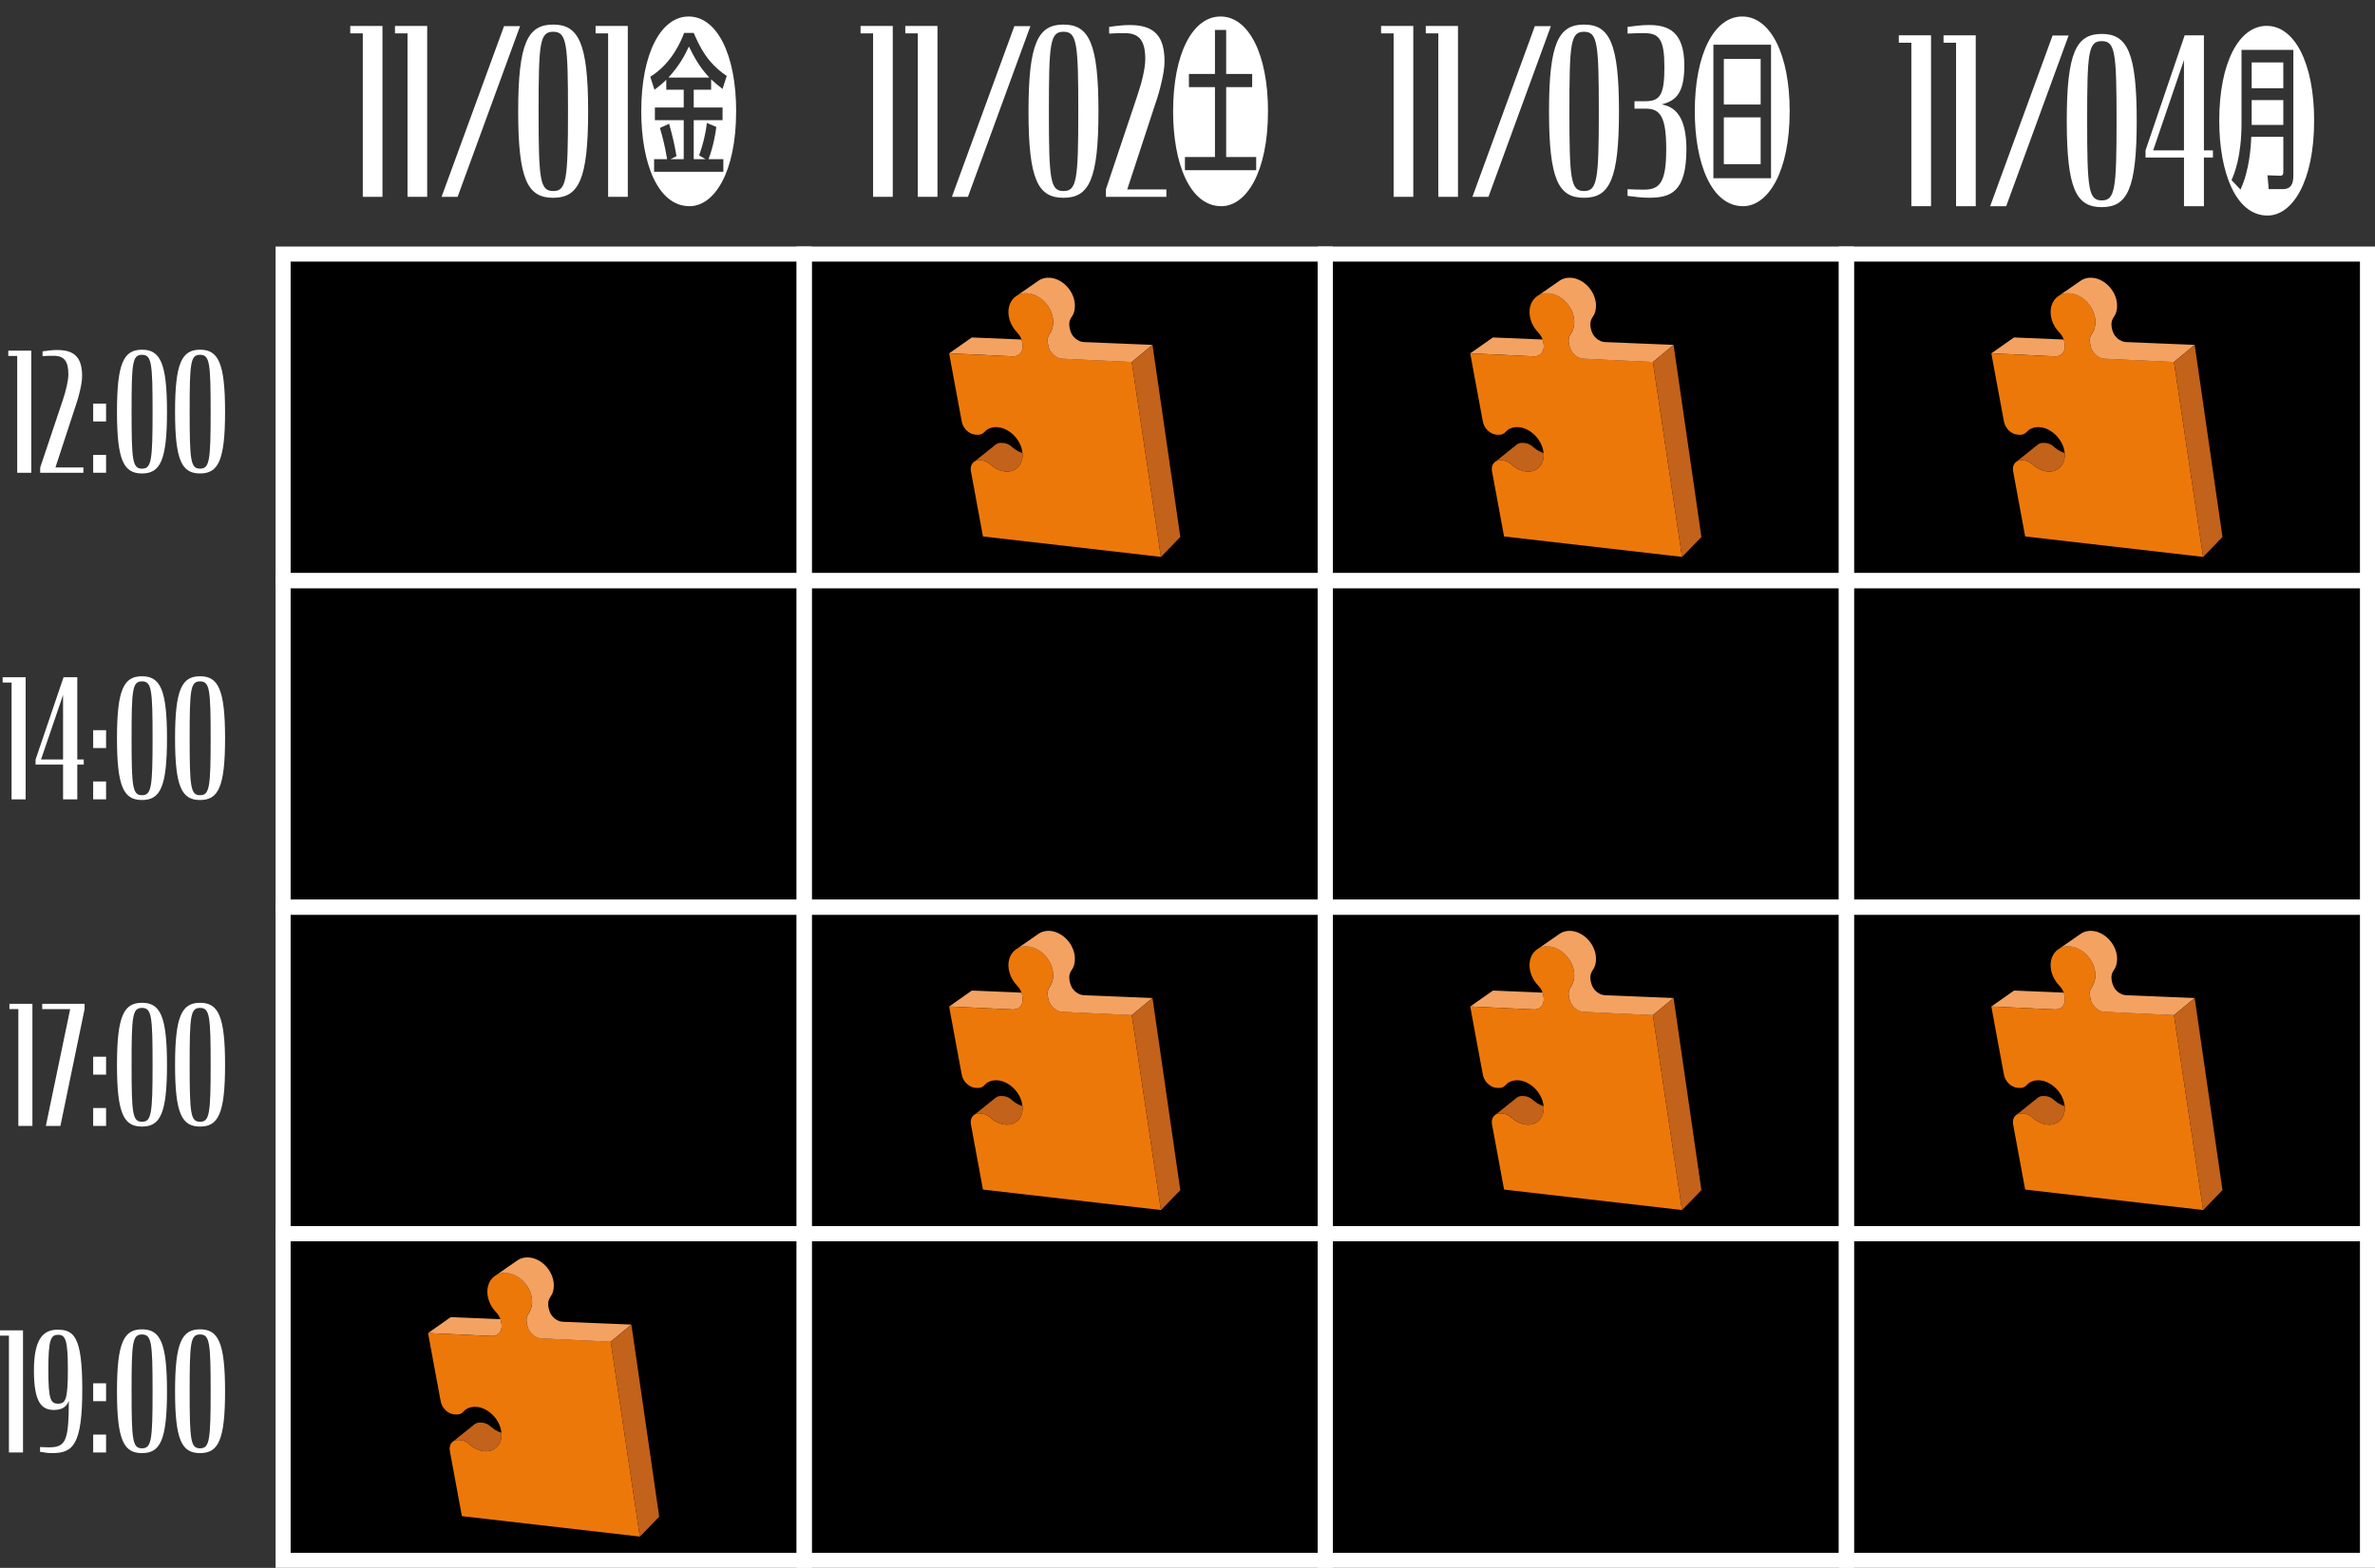 <?xml version="1.0" encoding="UTF-8"?>
<svg id="_レイヤー_2" data-name="レイヤー 2" xmlns="http://www.w3.org/2000/svg" version="1.1" xmlns:xlink="http://www.w3.org/1999/xlink" viewBox="0 0 771.29 509.31">
  <rect x="0" y="0" width="771.29" height="509.31" fill="#333333" stroke="none"/>
  <defs>
    <style>
      .cls-1 {
        fill: #000;
      }

      .cls-1, .cls-2, .cls-3, .cls-4, .cls-5, .cls-6 {
        stroke-width: 0px;
      }

      .cls-2 {
        fill: #c3621a;
      }

      .cls-7 {
        clip-path: url(#clippath-2);
      }

      .cls-3, .cls-8 {
        fill: none;
      }

      .cls-9 {
        clip-path: url(#clippath-1);
      }

      .cls-4 {
        fill: #f3a262;
      }

      .cls-8 {
        stroke: #fff;
        stroke-miterlimit: 10;
        stroke-width: 4.89px;
      }

      .cls-10 {
        clip-path: url(#clippath);
      }

      .cls-11 {
        clip-path: url(#clippath-3);
      }

      .cls-5 {
        fill: #fff;
      }

      .cls-6 {
        fill: #ed780a;
      }
    </style>
    <clipPath id="clippath">
      <rect class="cls-3" x="127.59" y="8.49" width="49.09" height="55.45"/>
    </clipPath>
    <clipPath id="clippath-1">
      <rect class="cls-3" x="293.32" y="8.49" width="49.09" height="55.45"/>
    </clipPath>
    <clipPath id="clippath-2">
      <rect class="cls-3" x="462.35" y="8.49" width="49.09" height="55.45"/>
    </clipPath>
    <clipPath id="clippath-3">
      <rect class="cls-3" x="630.49" y="11.53" width="49.09" height="55.45"/>
    </clipPath>
  </defs>
  <rect class="cls-1" x="91.94" y="82.53" width="676.91" height="424.34"/>
  <g>
    <g>
      <path class="cls-5" d="M117.81,10.84h-4.06v-2.41h10.46v55.51h-6.39V10.84Z"/>
      <path class="cls-5" d="M132.33,10.84h-4.06v-2.41h10.46v55.51h-6.39V10.84Z"/>
      <path class="cls-5" d="M168.28,36.19c0-22.19,3.09-28.21,11.36-28.21s11.36,6.02,11.36,28.21-3.09,28.06-11.36,28.06-11.36-5.87-11.36-28.06ZM184.46,36.19c0-22.26-.45-25.87-4.81-25.87s-4.74,3.61-4.74,25.87.45,25.87,4.74,25.87,4.81-3.54,4.81-25.87Z"/>
      <path class="cls-5" d="M197.48,10.84h-4.06v-2.41h10.46v55.51h-6.39V10.84Z"/>
      <path class="cls-5" d="M239.06,36.17c0,19.83-7.08,30.81-15.14,30.81-10.34,0-15.67-14.11-15.67-30.81,0-18.79,6.37-30.81,15.41-30.81s15.41,12.09,15.41,30.81ZM236.01,24.67c-6.5-4.36-8.84-9.69-10.72-13.98h-3.12c-.72,1.95-3.71,9.75-10.99,14.24l1.36,4.22c.85-.65,2.15-1.56,3.84-3.25v3.25h5.66v5.78h-9.36v4.1h9.36v12.68h-4.29l1.95-.98c-.78-4.48-1.3-6.5-2.4-10.53l-2.99,1.36c.91,3.12,1.63,5.85,2.34,10.14h-4.23v4.1h22.49v-4.1h-4.81c1.63-4.29,2.28-8.52,2.53-10.46l-3.05-1.3c-.45,3.64-1.3,7.09-2.53,10.53l2.08,1.24h-3.84v-12.68h9.36v-4.1h-9.36v-5.78h5.65v-3.38c.84.78,1.76,1.62,3.71,3.12l1.36-4.22ZM217.09,25.19c3.64-4.03,5.2-7.02,6.63-10.08,1.56,3.06,3.25,6.5,6.63,10.08h-13.26Z"/>
    </g>
    <g class="cls-10">
      <line class="cls-8" x1="143.47" y1="70.88" x2="169.09" y2=".84"/>
    </g>
  </g>
  <g>
    <g>
      <path class="cls-5" d="M283.53,10.84h-4.06v-2.41h10.46v55.51h-6.39V10.84Z"/>
      <path class="cls-5" d="M298.05,10.84h-4.06v-2.41h10.46v55.51h-6.39V10.84Z"/>
      <path class="cls-5" d="M334.01,36.19c0-22.19,3.09-28.21,11.36-28.21s11.36,6.02,11.36,28.21-3.09,28.06-11.36,28.06-11.36-5.87-11.36-28.06ZM350.18,36.19c0-22.26-.45-25.87-4.81-25.87s-4.74,3.61-4.74,25.87.45,25.87,4.74,25.87,4.81-3.54,4.81-25.87Z"/>
      <path class="cls-5" d="M359.14,61.54l10.16-30.31c.83-2.48,1.43-4.51,1.88-6.54.45-1.96.75-3.91.75-5.49,0-5.72-1.73-8.43-6.62-8.43-1.66,0-3.38,0-5.11.15v-2.18c2.71-.38,4.59-.6,6.77-.6,8.2,0,11.21,3.91,11.21,11.81,0,2.18-.45,4.51-.98,6.77-.52,2.33-1.13,4.51-2.03,7.07l-9.1,27.75h12.71v2.41h-19.63v-2.41Z"/>
      <path class="cls-5" d="M411.78,36.17c0,19.83-7.08,30.81-15.14,30.81-10.34,0-15.67-14.11-15.67-30.81,0-18.79,6.37-30.81,15.41-30.81s15.41,12.09,15.41,30.81ZM394.56,9.72v14.3h-8.45v4.29h8.45v22.69h-9.75v4.29h23.14v-4.29h-9.75v-22.69h8.45v-4.29h-8.45v-14.3h-3.64Z"/>
    </g>
    <g class="cls-9">
      <line class="cls-8" x1="309.2" y1="70.88" x2="334.82" y2=".84"/>
    </g>
  </g>
  <g>
    <g>
      <path class="cls-5" d="M452.57,10.84h-4.06v-2.41h10.46v55.51h-6.39V10.84Z"/>
      <path class="cls-5" d="M467.09,10.84h-4.06v-2.41h10.46v55.51h-6.39V10.84Z"/>
      <path class="cls-5" d="M503.05,36.19c0-22.19,3.09-28.21,11.36-28.21s11.36,6.02,11.36,28.21-3.09,28.06-11.36,28.06-11.36-5.87-11.36-28.06ZM519.22,36.19c0-22.26-.45-25.87-4.81-25.87s-4.74,3.61-4.74,25.87.45,25.87,4.74,25.87,4.81-3.54,4.81-25.87Z"/>
      <path class="cls-5" d="M528.55,63.64v-2.18c1.51.08,3.54.15,5.34.15,5.26,0,7.22-2.56,7.22-13.16s-1.96-13.16-6.69-13.16h-3.61v-2.41h3.54c4.74,0,6.17-2.03,6.17-11.06s-1.66-11.06-6.62-11.06c-1.81,0-3.84.08-5.34.15v-2.18c2.33-.3,4.67-.6,6.99-.6,6.39,0,11.44,2.26,11.44,13.16,0,9.1-2.79,11.43-7.37,12.64,4.14.68,8.05,3.69,8.05,14.52,0,13.76-4.97,15.79-12.04,15.79-2.33,0-4.74-.3-7.07-.6Z"/>
      <path class="cls-5" d="M581.2,36.17c0,19.83-7.08,30.81-15.14,30.81-10.34,0-15.67-14.11-15.67-30.81,0-18.79,6.37-30.81,15.41-30.81s15.41,12.09,15.41,30.81ZM556.43,57.89h18.72V14.53h-18.72v43.36ZM571.78,19.14v14.82h-11.96v-14.82h11.96ZM571.78,38.13v15.21h-11.96v-15.21h11.96Z"/>
    </g>
    <g class="cls-7">
      <line class="cls-8" x1="478.24" y1="70.88" x2="503.85" y2=".84"/>
    </g>
  </g>
  <g>
    <g>
      <path class="cls-5" d="M620.71,13.88h-4.06v-2.41h10.46v55.51h-6.39V13.88Z"/>
      <path class="cls-5" d="M635.23,13.88h-4.06v-2.41h10.46v55.51h-6.39V13.88Z"/>
      <path class="cls-5" d="M671.19,39.23c0-22.19,3.09-28.21,11.36-28.21s11.36,6.02,11.36,28.21-3.09,28.06-11.36,28.06-11.36-5.87-11.36-28.06ZM687.36,39.23c0-22.26-.45-25.87-4.81-25.87s-4.74,3.61-4.74,25.87.45,25.87,4.74,25.87,4.81-3.54,4.81-25.87Z"/>
      <path class="cls-5" d="M696.77,48.85l12.71-37.38h6.25v37.38h2.93v2.33h-2.93v15.8h-6.47v-15.8h-12.49v-2.33ZM709.25,48.85v-29.33l-10,29.33h10Z"/>
      <path class="cls-5" d="M751.52,39.21c0,19.83-7.08,30.81-15.14,30.81-10.34,0-15.67-14.11-15.67-30.81,0-18.79,6.37-30.81,15.41-30.81s15.41,12.09,15.41,30.81ZM741.51,55.52c0,1.04-.06,1.62-1.1,1.56l-4.03-.13.39,4.49h4.62c3.38,0,3.38-2.99,3.38-4.75V16.2h-16.83v23.79c0,10.86-2.28,16.32-3.25,18.53l2.92,3.06c2.92-6.24,3.38-14.04,3.51-17.16h10.4v11.12ZM731.24,28.68v-8.39h10.27v8.39h-10.27ZM741.51,40.57h-10.27v-8.06h10.27v8.06Z"/>
    </g>
    <g class="cls-11">
      <line class="cls-8" x1="646.38" y1="73.92" x2="671.99" y2="3.87"/>
    </g>
  </g>
  <rect class="cls-8" x="91.94" y="82.53" width="169.23" height="106.08"/>
  <rect class="cls-8" x="261.17" y="82.53" width="169.23" height="106.08"/>
  <rect class="cls-8" x="430.4" y="82.53" width="169.23" height="106.08"/>
  <rect class="cls-8" x="599.62" y="82.53" width="169.23" height="106.08"/>
  <rect class="cls-8" x="91.94" y="188.62" width="169.23" height="106.08"/>
  <rect class="cls-8" x="261.17" y="188.62" width="169.23" height="106.08"/>
  <rect class="cls-8" x="430.4" y="188.62" width="169.23" height="106.08"/>
  <rect class="cls-8" x="599.62" y="188.62" width="169.23" height="106.08"/>
  <rect class="cls-8" x="91.94" y="294.7" width="169.23" height="106.08"/>
  <rect class="cls-8" x="261.17" y="294.7" width="169.23" height="106.08"/>
  <rect class="cls-8" x="430.4" y="294.7" width="169.23" height="106.08"/>
  <rect class="cls-8" x="599.62" y="294.7" width="169.23" height="106.08"/>
  <rect class="cls-8" x="91.94" y="400.78" width="169.23" height="106.08"/>
  <rect class="cls-8" x="261.17" y="400.78" width="169.23" height="106.08"/>
  <rect class="cls-8" x="430.4" y="400.78" width="169.23" height="106.08"/>
  <rect class="cls-8" x="599.62" y="400.78" width="169.23" height="106.08"/>
  <g>
    <path class="cls-5" d="M5.59,115.63h-2.9v-1.72h7.47v39.67h-4.57v-37.95Z"/>
    <path class="cls-5" d="M13.06,151.86l7.26-21.66c.59-1.77,1.02-3.23,1.34-4.68.32-1.4.54-2.8.54-3.92,0-4.08-1.24-6.02-4.73-6.02-1.18,0-2.42,0-3.65.11v-1.56c1.93-.27,3.28-.43,4.83-.43,5.86,0,8.01,2.79,8.01,8.44,0,1.56-.32,3.23-.7,4.84-.38,1.67-.81,3.23-1.46,5.05l-6.5,19.83h9.08v1.72h-14.03v-1.72Z"/>
    <path class="cls-5" d="M30.26,131.11h4.19v5.8h-4.19v-5.8ZM30.26,147.77h4.19v5.8h-4.19v-5.8Z"/>
    <path class="cls-5" d="M37.99,133.75c0-15.86,2.2-20.15,8.12-20.15s8.12,4.3,8.12,20.15-2.2,20.05-8.12,20.05-8.12-4.19-8.12-20.05ZM49.55,133.75c0-15.91-.32-18.49-3.44-18.49s-3.38,2.58-3.38,18.49.32,18.49,3.38,18.49,3.44-2.53,3.44-18.49Z"/>
    <path class="cls-5" d="M56.85,133.75c0-15.86,2.2-20.15,8.12-20.15s8.12,4.3,8.12,20.15-2.2,20.05-8.12,20.05-8.12-4.19-8.12-20.05ZM68.41,133.75c0-15.91-.32-18.49-3.44-18.49s-3.38,2.58-3.38,18.49.32,18.49,3.38,18.49,3.44-2.53,3.44-18.49Z"/>
  </g>
  <g>
    <path class="cls-5" d="M3.76,221.72H.86v-1.72h7.47v39.67H3.76v-37.95Z"/>
    <path class="cls-5" d="M11.56,246.71l9.08-26.71h4.46v26.71h2.1v1.67h-2.1v11.29h-4.62v-11.29h-8.93v-1.67ZM20.48,246.71v-20.96l-7.15,20.96h7.15Z"/>
    <path class="cls-5" d="M30.26,237.2h4.19v5.8h-4.19v-5.8ZM30.26,253.86h4.19v5.8h-4.19v-5.8Z"/>
    <path class="cls-5" d="M37.99,239.83c0-15.86,2.2-20.15,8.12-20.15s8.12,4.3,8.12,20.15-2.2,20.05-8.12,20.05-8.12-4.19-8.12-20.05ZM49.55,239.83c0-15.91-.32-18.49-3.44-18.49s-3.38,2.58-3.38,18.49.32,18.49,3.38,18.49,3.44-2.53,3.44-18.49Z"/>
    <path class="cls-5" d="M56.85,239.83c0-15.86,2.2-20.15,8.12-20.15s8.12,4.3,8.12,20.15-2.2,20.05-8.12,20.05-8.12-4.19-8.12-20.05ZM68.41,239.83c0-15.91-.32-18.49-3.44-18.49s-3.38,2.58-3.38,18.49.32,18.49,3.38,18.49,3.44-2.53,3.44-18.49Z"/>
  </g>
  <g>
    <path class="cls-5" d="M5.96,327.8h-2.9v-1.72h7.47v39.67h-4.57v-37.95Z"/>
    <path class="cls-5" d="M22.79,327.8h-9.08v-1.72h13.76v1.72l-7.85,37.95h-4.73l7.9-37.95Z"/>
    <path class="cls-5" d="M30.26,343.28h4.19v5.81h-4.19v-5.81ZM30.26,359.94h4.19v5.81h-4.19v-5.81Z"/>
    <path class="cls-5" d="M37.99,345.91c0-15.85,2.2-20.16,8.12-20.16s8.12,4.3,8.12,20.16-2.2,20.05-8.12,20.05-8.12-4.19-8.12-20.05ZM49.55,345.91c0-15.91-.32-18.49-3.44-18.49s-3.38,2.58-3.38,18.49.32,18.49,3.38,18.49,3.44-2.52,3.44-18.49Z"/>
    <path class="cls-5" d="M56.85,345.91c0-15.85,2.2-20.16,8.12-20.16s8.12,4.3,8.12,20.16-2.2,20.05-8.12,20.05-8.12-4.19-8.12-20.05ZM68.41,345.91c0-15.91-.32-18.49-3.44-18.49s-3.38,2.58-3.38,18.49.32,18.49,3.38,18.49,3.44-2.52,3.44-18.49Z"/>
  </g>
  <g>
    <path class="cls-5" d="M2.9,433.88H0v-1.72h7.47v39.67H2.9v-37.95Z"/>
    <path class="cls-5" d="M13.01,471.61v-1.56c.86.05,1.88.11,2.85.11,5.53,0,6.45-2.04,6.5-15.1-.81,2.15-2.47,2.96-4.94,2.96-3.93-.06-6.4-2.47-6.4-12.85s3.12-13.22,7.69-13.22c5.32,0,7.95,2.31,8.01,18.97.05,18.65-3.07,21.12-9.84,21.12-1.35,0-2.63-.21-3.87-.43ZM22.04,444.9c0-9.78-.81-11.29-3.17-11.29s-3.17,1.51-3.17,11.29.75,11.07,3.17,11.07,3.17-1.29,3.17-11.07Z"/>
    <path class="cls-5" d="M30.26,449.36h4.19v5.81h-4.19v-5.81ZM30.26,466.02h4.19v5.81h-4.19v-5.81Z"/>
    <path class="cls-5" d="M37.99,451.99c0-15.85,2.2-20.16,8.12-20.16s8.12,4.3,8.12,20.16-2.2,20.05-8.12,20.05-8.12-4.19-8.12-20.05ZM49.55,451.99c0-15.91-.32-18.49-3.44-18.49s-3.38,2.58-3.38,18.49.32,18.49,3.38,18.49,3.44-2.52,3.44-18.49Z"/>
    <path class="cls-5" d="M56.85,451.99c0-15.85,2.2-20.16,8.12-20.16s8.12,4.3,8.12,20.16-2.2,20.05-8.12,20.05-8.12-4.19-8.12-20.05ZM68.41,451.99c0-15.91-.32-18.49-3.44-18.49s-3.38,2.58-3.38,18.49.32,18.49,3.38,18.49,3.44-2.52,3.44-18.49Z"/>
  </g>
  <g>
    <path class="cls-4" d="M139.03,433.03l7.34-5.16,16.18.67h0c.03.09.05.17.08.26.07.25.1.5.15.76.04.26.09.51.12.77s.03.52.01.77c-.02.26-.07.51-.14.76-.08.25-.17.48-.3.71-.13.22-.29.43-.47.61-.09.09-.19.17-.29.25h-.02c-.1.09-.2.15-.3.21-.23.13-.47.22-.72.28-.25.06-.51.09-.77.09-.34,0-.68-.03-1.03-.05-.6-.04-1.2-.05-1.8-.07-.86-.03-1.71-.08-2.57-.13-1.38-.08-2.75-.13-4.12-.2-1.72-.07-3.43-.16-5.15-.24-2.06-.1-4.12-.2-6.18-.29Z"/>
    <path class="cls-6" d="M151.23,457.91l-.16.12c-.1.07-.19.15-.27.23-.18.17-.34.36-.53.53-.04.04-.09.08-.13.11-.15.12-.31.22-.49.31-.22.11-.46.19-.7.23-.32.06-.66.05-.99.04-.33-.02-.66-.05-.98-.12-.32-.07-.64-.18-.93-.33-.23-.11-.44-.23-.65-.37-.2-.14-.4-.3-.58-.46-.18-.17-.36-.35-.52-.54-.16-.19-.31-.39-.44-.6-.13-.21-.25-.43-.36-.65-.1-.23-.19-.46-.26-.7-.09-.32-.15-.64-.21-.97-.1-.57-.21-1.14-.32-1.7-.21-1.14-.42-2.28-.63-3.42-.42-2.28-.84-4.55-1.27-6.83-.6-3.25-1.2-6.51-1.8-9.76,2.06.1,4.13.19,6.18.29,1.72.08,3.44.17,5.15.24,1.38.06,2.75.12,4.12.2.86.05,1.72.1,2.57.13.6.02,1.2.03,1.8.07.35.02.68.06,1.03.05.26,0,.52-.03.77-.09.25-.06.49-.16.72-.28.1-.06.21-.13.3-.2h.02c.1-.09.2-.18.29-.27.19-.18.34-.39.47-.61.13-.23.23-.46.3-.71.07-.25.12-.5.14-.76.02-.26.01-.51-.01-.77s-.08-.51-.12-.77c-.05-.25-.09-.51-.15-.76-.02-.09-.05-.17-.08-.26h0c-.05-.16-.11-.32-.18-.47-.14-.32-.3-.62-.5-.9-.24-.35-.53-.67-.82-1-.34-.39-.68-.78-.98-1.2-.3-.42-.56-.86-.79-1.33-.23-.46-.42-.94-.57-1.43-.15-.49-.26-1-.33-1.51-.07-.51-.09-1.03-.06-1.55.03-.43.09-.86.19-1.27.08-.33.19-.66.32-.98.1-.24.22-.47.35-.69.13-.22.28-.44.44-.64.16-.21.33-.4.52-.57.19-.18.39-.34.6-.49.02,0,.03-.02.05-.03.19-.13.4-.26.61-.37.23-.12.47-.22.72-.3s.49-.15.74-.2c.26-.05.51-.08.77-.1.34-.02.69-.02,1.03.02.43.04.85.11,1.27.23.5.13.98.32,1.45.55.46.22.9.5,1.32.8.42.31.81.64,1.18,1,.37.36.7.75,1.01,1.17.31.41.59.85.83,1.31.24.46.45.93.62,1.42.17.49.3.99.38,1.5.09.51.12,1.02.11,1.54,0,.43-.05.86-.14,1.28-.07.34-.16.67-.28.99-.12.32-.26.64-.44.93-.18.3-.39.57-.55.87-.16.3-.27.63-.34.97-.06.34-.08.68-.06,1.02.02.34.07.68.14,1.02.06.34.13.68.24,1,.08.24.19.48.3.71.12.23.25.45.4.66.14.21.31.41.48.6.17.19.36.37.56.54.2.16.41.31.63.45.22.13.45.25.69.35.32.13.65.23.99.28.42.07.85.07,1.29.08.51.01,1.03.05,1.54.07.68.04,1.37.07,2.06.1.86.04,1.71.08,2.58.13,1.37.07,2.75.13,4.12.19,1.72.08,3.43.16,5.15.24,2.06.1,4.12.19,6.18.29l9.46,63.35-57.79-6.64c-.36-1.95-.72-3.9-1.08-5.85-.3-1.63-.6-3.25-.9-4.88-.24-1.3-.48-2.6-.72-3.9-.15-.81-.3-1.62-.45-2.44-.12-.65-.24-1.3-.36-1.95-.09-.49-.18-.97-.27-1.46-.08-.41-.17-.81-.19-1.22-.02-.33,0-.66.08-.99.05-.24.14-.48.26-.7.11-.22.26-.43.43-.6.09-.09.18-.17.28-.24s.2-.14.31-.2c.22-.12.45-.2.7-.26.32-.07.66-.07.99-.05.33.01.66.04.98.11.32.07.64.17.94.31.3.14.59.3.86.5.33.24.63.53.95.79.38.32.79.6,1.22.85.43.25.87.46,1.34.64.47.17.95.3,1.44.38.41.07.83.09,1.24.08.33-.01.66-.05.98-.12.24-.06.48-.13.71-.21.23-.09.46-.2.67-.32.21-.12.42-.27.61-.42.01-.01.03-.02.04-.04.18-.15.34-.31.49-.48.17-.19.32-.38.45-.59.13-.21.25-.43.35-.65.14-.3.24-.62.33-.94.1-.4.16-.81.18-1.23.02-.35,0-.7-.03-1.05-.01-.14-.03-.29-.05-.43-.08-.49-.2-.97-.35-1.44-.16-.47-.35-.93-.58-1.37-.23-.44-.49-.86-.78-1.26-.29-.4-.61-.78-.96-1.14-.34-.35-.72-.69-1.11-.99-.39-.3-.81-.58-1.25-.81-.43-.24-.89-.44-1.36-.59-.39-.13-.8-.23-1.2-.29-.33-.05-.66-.07-.99-.07-.25,0-.5.02-.74.05-.25.03-.49.08-.73.15-.24.06-.47.15-.7.25-.04.02-.09.04-.13.06-.18.09-.36.19-.53.29-.05.04-.1.07-.16.11Z"/>
    <path class="cls-4" d="M163.62,413.5c-.25.02-.51.05-.77.1-.25.05-.5.12-.74.2s-.48.18-.72.3c-.21.11-.42.23-.61.37l7.23-5.03h0c.38-.27.81-.48,1.25-.64.53-.19,1.1-.3,1.66-.33.57-.03,1.14.01,1.69.12.56.11,1.1.28,1.62.52.52.23,1.01.51,1.48.83.47.32.9.69,1.3,1.09.4.4.77.83,1.1,1.3.33.46.62.95.86,1.46.25.51.44,1.05.59,1.59.15.55.25,1.11.28,1.67.03.57.01,1.13-.07,1.7-.08.56-.23,1.12-.48,1.63-.21.42-.5.8-.73,1.21-.19.33-.34.68-.43,1.05-.09.37-.11.75-.1,1.13.01.47.09.94.2,1.4.13.55.32,1.1.59,1.59.23.41.52.79.86,1.13.26.27.56.52.87.72.24.16.49.29.75.41.26.11.53.21.81.26.37.08.75.09,1.13.11,1.04.04,2.07.08,3.11.12,2.45.1,4.92.21,7.38.31,3.78.16,7.54.31,11.32.46l-6.71,5.56c-2.06-.1-4.12-.2-6.18-.29-1.72-.08-3.44-.17-5.15-.24-1.38-.07-2.75-.13-4.12-.19-.86-.04-1.72-.09-2.58-.13-.69-.03-1.38-.06-2.06-.1-.51-.03-1.03-.06-1.54-.07-.43-.01-.86-.02-1.29-.08-.34-.06-.67-.15-.99-.28-.24-.1-.47-.22-.69-.35-.22-.13-.43-.29-.63-.45-.2-.17-.38-.35-.56-.54-.18-.19-.34-.39-.48-.6-.15-.21-.28-.43-.4-.66-.11-.23-.21-.47-.3-.71-.1-.33-.17-.67-.24-1-.06-.34-.12-.68-.14-1.02-.02-.34,0-.69.06-1.02.07-.34.18-.67.34-.97.16-.3.37-.58.55-.87.18-.29.32-.61.44-.93.12-.32.21-.66.28-.99.09-.42.13-.85.14-1.28.01-.52-.03-1.03-.11-1.54-.08-.51-.21-1.01-.38-1.5-.17-.49-.37-.96-.62-1.42-.24-.46-.52-.89-.83-1.31-.31-.41-.65-.81-1.01-1.17-.37-.36-.76-.7-1.18-1-.42-.3-.86-.57-1.32-.8-.46-.23-.95-.42-1.45-.55-.41-.11-.84-.19-1.27-.23-.34-.03-.69-.04-1.03-.02Z"/>
    <path class="cls-2" d="M147.39,468.11c-.11.06-.22.13-.31.2h0s7.01-5.63,7.01-5.63c.16-.13.33-.24.52-.32.19-.08.38-.15.58-.19.2-.04.41-.06.61-.06.2,0,.41.02.61.03.2.02.41.03.61.06.2.03.4.08.59.15.19.06.38.14.56.23.25.12.48.26.7.42.27.2.52.43.78.65.31.26.64.51.98.73.34.22.7.42,1.07.59.37.17.75.32,1.14.43.04.35.05.7.03,1.05-.02.41-.08.83-.18,1.23-.08.32-.19.64-.33.94-.1.22-.22.45-.35.65-.13.21-.28.4-.45.59-.15.17-.32.33-.49.48-.01.01-.03.02-.04.04-.19.16-.4.3-.61.42-.21.12-.44.23-.67.32-.23.09-.47.16-.71.21-.32.07-.65.11-.98.12-.41.01-.83-.01-1.24-.08-.49-.07-.97-.21-1.44-.38-.46-.17-.91-.39-1.34-.64-.43-.25-.84-.53-1.22-.85-.32-.26-.62-.55-.95-.79-.26-.2-.55-.37-.86-.5-.3-.14-.62-.24-.94-.31-.32-.07-.65-.1-.98-.11-.33-.02-.67-.01-.99.05-.24.05-.48.14-.7.26Z"/>
    <polygon class="cls-2" points="207.79 499.19 198.34 435.84 205.05 430.28 214.08 492.69 207.79 499.19"/>
  </g>
  <g>
    <path class="cls-4" d="M308.25,114.78l7.34-5.16,16.18.67h0c.03.09.05.17.08.26.07.25.1.5.15.76.04.26.09.51.12.77.03.26.03.52.01.77-.02.26-.07.51-.14.76-.08.25-.17.48-.3.71-.13.22-.29.43-.47.61-.09.09-.19.17-.29.25h-.02c-.1.09-.2.15-.3.21-.23.13-.47.22-.72.28-.25.06-.51.09-.77.09-.34,0-.68-.03-1.03-.05-.6-.04-1.2-.05-1.8-.07-.86-.03-1.71-.08-2.57-.13-1.38-.08-2.75-.13-4.12-.2-1.72-.07-3.43-.16-5.15-.24-2.06-.1-4.12-.2-6.18-.29Z"/>
    <path class="cls-6" d="M320.45,139.66l-.16.12c-.1.07-.19.15-.27.23-.18.17-.34.36-.53.53-.04.04-.09.08-.13.11-.15.12-.31.22-.49.31-.22.11-.46.19-.7.23-.32.06-.66.05-.99.04-.33-.02-.66-.05-.98-.12-.32-.07-.64-.18-.93-.33-.23-.11-.44-.23-.65-.37-.2-.14-.4-.3-.58-.46-.18-.17-.36-.35-.52-.54-.16-.19-.31-.39-.44-.6-.13-.21-.25-.43-.36-.65-.1-.23-.19-.46-.26-.7-.09-.32-.15-.64-.21-.97-.1-.57-.21-1.14-.32-1.7-.21-1.14-.42-2.28-.63-3.42-.42-2.28-.84-4.55-1.27-6.83-.6-3.25-1.2-6.51-1.8-9.76,2.06.1,4.13.19,6.18.29,1.72.08,3.44.17,5.15.24,1.38.06,2.75.12,4.12.2.86.05,1.72.1,2.57.13.6.02,1.2.03,1.8.07.35.02.68.06,1.03.05.26,0,.52-.03.77-.09.25-.06.49-.16.72-.28.1-.06.21-.13.3-.2h.02c.1-.09.2-.18.29-.27.19-.18.34-.39.47-.61.13-.23.23-.46.3-.71.07-.25.12-.5.14-.76.02-.26.01-.51-.01-.77-.03-.26-.08-.51-.12-.77-.05-.25-.09-.51-.15-.76-.02-.09-.05-.17-.08-.26h0c-.05-.16-.11-.32-.18-.47-.14-.32-.3-.62-.5-.9-.24-.35-.53-.67-.82-1-.34-.39-.68-.78-.98-1.2-.3-.42-.56-.86-.79-1.33-.23-.46-.42-.94-.57-1.43-.15-.49-.26-1-.33-1.51-.07-.51-.09-1.03-.06-1.55.03-.43.09-.86.19-1.27.08-.33.19-.66.32-.98.1-.24.22-.47.35-.69.13-.22.28-.44.44-.64.16-.21.33-.4.52-.57.19-.18.39-.34.6-.49.02,0,.03-.02.05-.03.19-.13.4-.26.61-.37.23-.12.47-.22.72-.3s.49-.15.74-.2c.26-.05.51-.08.77-.1.34-.02.69-.02,1.03.02.43.04.85.11,1.27.23.5.13.98.32,1.45.55.46.22.9.5,1.32.8.42.31.81.64,1.18,1,.37.36.7.75,1.01,1.17.31.41.59.85.83,1.31.24.46.45.93.62,1.42.17.49.3.99.38,1.5.09.51.12,1.02.11,1.54,0,.43-.05.86-.14,1.28-.07.34-.16.67-.28.99-.12.32-.26.64-.44.93-.18.3-.39.57-.55.87-.16.3-.27.63-.34.97-.06.34-.08.68-.06,1.02.02.34.07.68.14,1.02.06.34.13.68.24,1,.08.24.19.48.3.71.12.23.25.45.4.66.14.21.31.41.48.6.17.19.36.37.56.54.2.16.41.31.63.45.22.13.45.25.69.35.32.13.65.23.99.28.42.07.85.07,1.29.08.51.01,1.03.05,1.54.07.68.04,1.37.07,2.06.1.86.04,1.71.08,2.58.13,1.37.07,2.75.13,4.12.19,1.72.08,3.43.16,5.15.24,2.06.1,4.12.19,6.18.29l9.46,63.35-57.79-6.64c-.36-1.95-.72-3.9-1.08-5.85-.3-1.63-.6-3.25-.9-4.88-.24-1.3-.48-2.6-.72-3.9-.15-.81-.3-1.62-.45-2.44-.12-.65-.24-1.3-.36-1.95-.09-.49-.18-.97-.27-1.46-.08-.41-.17-.81-.19-1.22-.02-.33,0-.66.08-.99.05-.24.14-.48.26-.7.11-.22.26-.43.43-.6.09-.09.18-.17.28-.24s.2-.14.31-.2c.22-.12.45-.2.7-.26.32-.07.66-.07.99-.05.33.01.66.04.98.11.32.07.64.17.94.31.3.14.59.3.86.5.33.24.63.53.95.79.38.32.79.6,1.22.85.43.25.87.46,1.34.64.47.17.95.3,1.44.38.41.07.83.09,1.24.08.33-.01.66-.05.98-.12.24-.06.48-.13.71-.21.23-.09.46-.2.67-.32.21-.12.42-.27.61-.42.01-.01.03-.02.04-.04.18-.15.34-.31.49-.48.17-.19.32-.38.45-.59.13-.21.25-.43.35-.65.14-.3.24-.62.33-.94.1-.4.16-.81.18-1.23.02-.35,0-.7-.03-1.05-.01-.14-.03-.29-.05-.43-.08-.49-.2-.97-.35-1.44-.16-.47-.35-.93-.58-1.37-.23-.44-.49-.86-.78-1.26-.29-.4-.61-.78-.96-1.14-.34-.35-.72-.69-1.11-.99-.39-.3-.81-.58-1.25-.81-.43-.24-.89-.44-1.36-.59-.39-.13-.8-.23-1.2-.29-.33-.05-.66-.07-.99-.07-.25,0-.5.02-.74.05-.25.03-.49.08-.73.15-.24.06-.47.15-.7.25-.04.02-.09.04-.13.06-.18.09-.36.19-.53.29-.05.04-.1.07-.16.11Z"/>
    <path class="cls-4" d="M332.84,95.25c-.25.02-.51.05-.77.1-.25.05-.5.12-.74.2s-.48.18-.72.3c-.21.11-.42.23-.61.37l7.23-5.03h0c.38-.27.81-.48,1.25-.64.53-.19,1.1-.3,1.66-.33.57-.03,1.14.01,1.69.12.56.11,1.1.28,1.62.52.52.23,1.01.51,1.48.83.47.32.9.69,1.3,1.09.4.4.77.83,1.1,1.3.33.46.62.95.86,1.46.25.51.44,1.05.59,1.59.15.55.25,1.11.28,1.67.03.57.01,1.13-.07,1.7-.08.56-.23,1.12-.48,1.63-.21.42-.5.8-.73,1.21-.19.33-.34.68-.43,1.05-.09.37-.11.75-.1,1.13.01.47.09.94.2,1.4.13.55.32,1.1.59,1.59.23.41.52.79.86,1.13.26.27.56.52.87.72.24.16.49.29.75.41.26.11.53.21.81.26.37.08.75.09,1.13.11,1.04.04,2.07.08,3.11.12,2.45.1,4.92.21,7.38.31,3.78.16,7.54.31,11.32.46l-6.71,5.56c-2.06-.1-4.12-.2-6.18-.29-1.72-.08-3.44-.17-5.15-.24-1.38-.07-2.75-.13-4.12-.19-.86-.04-1.72-.09-2.58-.13-.69-.03-1.38-.06-2.06-.1-.51-.03-1.03-.06-1.54-.07-.43-.01-.86-.02-1.29-.08-.34-.06-.67-.15-.99-.28-.24-.1-.47-.22-.69-.35-.22-.13-.43-.29-.63-.45-.2-.17-.38-.35-.56-.54-.18-.19-.34-.39-.48-.6-.15-.21-.28-.43-.4-.66-.11-.23-.21-.47-.3-.71-.1-.33-.17-.67-.24-1-.06-.34-.12-.68-.14-1.02-.02-.34,0-.69.06-1.02.07-.34.18-.67.34-.97.16-.3.37-.58.55-.87.18-.29.32-.61.44-.93.12-.32.21-.66.28-.99.09-.42.13-.85.14-1.28.01-.52-.03-1.03-.11-1.54-.08-.51-.21-1.01-.38-1.5-.17-.49-.37-.96-.62-1.42-.24-.46-.52-.89-.83-1.31-.31-.41-.65-.81-1.01-1.17-.37-.36-.76-.7-1.18-1-.42-.3-.86-.57-1.32-.8-.46-.23-.95-.42-1.45-.55-.41-.11-.84-.19-1.27-.23-.34-.03-.69-.04-1.03-.02Z"/>
    <path class="cls-2" d="M316.62,149.86c-.11.06-.22.13-.31.2h0s7.01-5.63,7.01-5.63c.16-.13.33-.24.52-.32.19-.08.38-.15.58-.19.2-.04.41-.06.61-.06.2,0,.41.02.61.03.2.02.41.03.61.06.2.03.4.08.59.15.19.06.38.14.56.23.25.12.48.26.7.42.27.2.52.43.78.65.31.26.64.51.98.73.34.22.7.42,1.07.59.37.17.75.32,1.14.43.04.35.05.7.03,1.05-.02.41-.08.83-.18,1.23-.08.32-.19.64-.33.94-.1.22-.22.45-.35.65-.13.21-.28.4-.45.59-.15.17-.32.33-.49.48-.01.01-.03.02-.04.04-.19.16-.4.3-.61.42-.21.12-.44.23-.67.32-.23.09-.47.16-.71.21-.32.07-.65.11-.98.12-.41.01-.83-.01-1.24-.08-.49-.07-.97-.21-1.44-.38-.46-.17-.91-.39-1.34-.64-.43-.25-.84-.53-1.22-.85-.32-.26-.62-.55-.95-.79-.26-.2-.55-.37-.86-.5-.3-.14-.62-.24-.94-.31-.32-.07-.65-.1-.98-.11-.33-.02-.67-.01-.99.05-.24.05-.48.14-.7.26Z"/>
    <polygon class="cls-2" points="377.02 180.94 367.56 117.59 374.28 112.03 383.31 174.44 377.02 180.94"/>
  </g>
  <g>
    <path class="cls-4" d="M308.25,326.95l7.34-5.16,16.18.67h0c.03.09.05.17.08.26.07.25.1.5.15.76.04.26.09.51.12.77.03.26.03.52.01.77-.02.26-.07.51-.14.76-.08.25-.17.48-.3.71-.13.22-.29.43-.47.61-.09.09-.19.17-.29.25h-.02c-.1.09-.2.15-.3.21-.23.13-.47.22-.72.28-.25.06-.51.09-.77.09-.34,0-.68-.03-1.03-.05-.6-.04-1.2-.05-1.8-.07-.86-.03-1.71-.08-2.57-.13-1.38-.08-2.75-.13-4.12-.2-1.72-.07-3.43-.16-5.15-.24-2.06-.1-4.12-.2-6.18-.29Z"/>
    <path class="cls-6" d="M320.45,351.83l-.16.12c-.1.07-.19.15-.27.23-.18.17-.34.36-.53.53-.04.04-.09.08-.13.11-.15.12-.31.22-.49.31-.22.11-.46.19-.7.23-.32.06-.66.05-.99.04-.33-.02-.66-.05-.98-.12-.32-.07-.64-.18-.93-.33-.23-.11-.44-.23-.65-.37-.2-.14-.4-.3-.58-.46-.18-.17-.36-.35-.52-.54-.16-.19-.31-.39-.44-.6-.13-.21-.25-.43-.36-.65-.1-.23-.19-.46-.26-.7-.09-.32-.15-.64-.21-.97-.1-.57-.21-1.14-.32-1.7-.21-1.14-.42-2.28-.63-3.42-.42-2.28-.84-4.55-1.27-6.83-.6-3.25-1.2-6.51-1.8-9.76,2.06.1,4.13.19,6.18.29,1.72.08,3.44.17,5.15.24,1.38.06,2.75.12,4.12.2.86.05,1.72.1,2.57.13.6.02,1.2.03,1.8.07.35.02.68.06,1.03.05.26,0,.52-.03.77-.09.25-.06.49-.16.72-.28.1-.06.21-.13.3-.2h.02c.1-.09.2-.18.29-.27.19-.18.34-.39.47-.61.13-.23.23-.46.3-.71.07-.25.12-.5.14-.76.02-.26.01-.51-.01-.77-.03-.26-.08-.51-.12-.77-.05-.25-.09-.51-.15-.76-.02-.09-.05-.17-.08-.26h0c-.05-.16-.11-.32-.18-.47-.14-.32-.3-.62-.5-.9-.24-.35-.53-.67-.82-1-.34-.39-.68-.78-.98-1.2-.3-.42-.56-.86-.79-1.33-.23-.46-.42-.94-.57-1.43-.15-.49-.26-1-.33-1.51-.07-.51-.09-1.03-.06-1.55.03-.43.09-.86.19-1.27.08-.33.19-.66.32-.98.1-.24.22-.47.35-.69.13-.22.28-.44.44-.64.16-.21.33-.4.52-.57.19-.18.39-.34.6-.49.02,0,.03-.02.05-.03.19-.13.4-.26.61-.37.23-.12.47-.22.72-.3s.49-.15.74-.2c.26-.05.51-.08.77-.1.34-.02.69-.02,1.03.02.43.04.85.11,1.27.23.5.13.98.32,1.45.55.46.22.9.5,1.32.8.42.31.81.64,1.18,1,.37.36.7.75,1.01,1.17.31.41.59.85.83,1.31.24.46.45.93.62,1.42.17.49.3.99.38,1.5.09.51.12,1.02.11,1.54,0,.43-.05.86-.14,1.28-.07.34-.16.67-.28.99-.12.32-.26.64-.44.93-.18.3-.39.57-.55.87-.16.3-.27.63-.34.97-.06.34-.08.68-.06,1.02.02.34.07.68.14,1.02.06.34.13.68.24,1,.08.24.19.48.3.71.12.23.25.45.4.66.14.21.31.41.48.6.17.19.36.37.56.54.2.16.41.31.63.45.22.13.45.25.69.35.32.13.65.23.99.28.42.07.85.07,1.29.08.51.01,1.03.05,1.54.07.68.04,1.37.07,2.06.1.86.04,1.71.08,2.58.13,1.37.07,2.75.13,4.12.19,1.72.08,3.43.16,5.15.24,2.06.1,4.12.19,6.18.29l9.46,63.35-57.79-6.64c-.36-1.95-.72-3.9-1.08-5.85-.3-1.63-.6-3.25-.9-4.88-.24-1.3-.48-2.6-.72-3.9-.15-.81-.3-1.62-.45-2.44-.12-.65-.24-1.3-.36-1.95-.09-.49-.18-.97-.27-1.46-.08-.41-.17-.81-.19-1.22-.02-.33,0-.66.08-.99.05-.24.14-.48.26-.7.11-.22.26-.43.43-.6.09-.09.18-.17.28-.24s.2-.14.31-.2c.22-.12.45-.2.7-.26.32-.07.66-.07.99-.05.33.01.66.04.98.11.32.07.64.17.94.31.3.14.59.3.86.5.33.24.63.53.95.79.38.32.79.6,1.22.85.43.25.87.46,1.34.64.47.17.95.3,1.44.38.41.07.83.09,1.24.08.33-.01.66-.05.98-.12.24-.06.48-.13.71-.21.23-.09.46-.2.67-.32.21-.12.42-.27.61-.42.01-.01.03-.02.04-.04.18-.15.34-.31.49-.48.17-.19.32-.38.45-.59.13-.21.25-.43.35-.65.14-.3.24-.62.33-.94.1-.4.16-.81.18-1.23.02-.35,0-.7-.03-1.05-.01-.14-.03-.29-.05-.43-.08-.49-.2-.97-.35-1.44-.16-.47-.35-.93-.58-1.37-.23-.44-.49-.86-.78-1.26-.29-.4-.61-.78-.96-1.14-.34-.35-.72-.69-1.11-.99-.39-.3-.81-.58-1.25-.81-.43-.24-.89-.44-1.36-.59-.39-.13-.8-.23-1.2-.29-.33-.05-.66-.07-.99-.07-.25,0-.5.02-.74.05-.25.03-.49.08-.73.15-.24.06-.47.15-.7.25-.04.02-.09.04-.13.06-.18.09-.36.19-.53.29-.05.04-.1.07-.16.11Z"/>
    <path class="cls-4" d="M332.84,307.42c-.25.02-.51.05-.77.1-.25.05-.5.12-.74.2s-.48.18-.72.3c-.21.11-.42.23-.61.37l7.23-5.03h0c.38-.27.81-.48,1.25-.64.53-.19,1.1-.3,1.66-.33.57-.03,1.14.01,1.69.12.56.11,1.1.28,1.62.52.52.23,1.01.51,1.48.83.47.32.9.69,1.3,1.09.4.4.77.83,1.1,1.3.33.46.62.95.86,1.46.25.51.44,1.05.59,1.59.15.55.25,1.11.28,1.67.03.57.01,1.13-.07,1.7-.08.56-.23,1.12-.48,1.63-.21.42-.5.8-.73,1.21-.19.33-.34.68-.43,1.05-.09.37-.11.75-.1,1.13.01.47.09.94.2,1.4.13.55.32,1.1.59,1.59.23.41.52.79.86,1.13.26.27.56.52.87.72.24.16.49.29.75.41.26.11.53.21.81.26.37.08.75.09,1.13.11,1.04.04,2.07.08,3.11.12,2.45.1,4.92.21,7.38.31,3.78.16,7.54.31,11.32.46l-6.71,5.56c-2.06-.1-4.12-.2-6.18-.29-1.72-.08-3.44-.17-5.15-.24-1.38-.07-2.75-.13-4.12-.19-.86-.04-1.72-.09-2.58-.13-.69-.03-1.38-.06-2.06-.1-.51-.03-1.03-.06-1.54-.07-.43-.01-.86-.02-1.29-.08-.34-.06-.67-.15-.99-.28-.24-.1-.47-.22-.69-.35-.22-.13-.43-.29-.63-.45-.2-.17-.38-.35-.56-.54-.18-.19-.34-.39-.48-.6-.15-.21-.28-.43-.4-.66-.11-.23-.21-.47-.3-.71-.1-.33-.17-.67-.24-1-.06-.34-.12-.68-.14-1.02-.02-.34,0-.69.06-1.02.07-.34.18-.67.34-.97.16-.3.37-.58.55-.87.18-.29.32-.61.44-.93.12-.32.21-.66.28-.99.09-.42.13-.85.14-1.28.01-.52-.03-1.03-.11-1.54-.08-.51-.21-1.01-.38-1.5-.17-.49-.37-.96-.62-1.42-.24-.46-.52-.89-.83-1.31-.31-.41-.65-.81-1.01-1.17-.37-.36-.76-.7-1.18-1-.42-.3-.86-.57-1.32-.8-.46-.23-.95-.42-1.45-.55-.41-.11-.84-.19-1.27-.23-.34-.03-.69-.04-1.03-.02Z"/>
    <path class="cls-2" d="M316.62,362.03c-.11.06-.22.13-.31.2h0s7.01-5.63,7.01-5.63c.16-.13.33-.24.52-.32.19-.08.38-.15.58-.19.2-.04.41-.06.61-.06.2,0,.41.02.61.03.2.02.41.03.61.06.2.03.4.08.59.15.19.06.38.14.56.23.25.12.48.26.7.42.27.2.52.43.78.65.31.26.64.51.98.73.34.22.7.42,1.07.59.37.17.75.32,1.14.43.04.35.05.7.03,1.05-.02.41-.08.83-.18,1.23-.08.32-.19.64-.33.94-.1.22-.22.45-.35.65-.13.21-.28.4-.45.59-.15.17-.32.33-.49.48-.01.01-.03.02-.04.04-.19.16-.4.3-.61.42-.21.12-.44.23-.67.32-.23.09-.47.16-.71.21-.32.07-.65.11-.98.12-.41.01-.83-.01-1.24-.08-.49-.07-.97-.21-1.44-.38-.46-.17-.91-.39-1.34-.64-.43-.25-.84-.53-1.22-.85-.32-.26-.62-.55-.95-.79-.26-.2-.55-.37-.86-.5-.3-.14-.62-.24-.94-.31-.32-.07-.65-.1-.98-.11-.33-.02-.67-.01-.99.05-.24.05-.48.14-.7.26Z"/>
    <polygon class="cls-2" points="377.02 393.11 367.56 329.76 374.28 324.2 383.31 386.61 377.02 393.11"/>
  </g>
  <g>
    <path class="cls-4" d="M477.48,114.78l7.34-5.16,16.18.67h0c.03.09.05.17.08.26.07.25.1.5.15.76.04.26.09.51.12.77s.03.52.01.77c-.02.26-.07.51-.14.76-.08.25-.17.48-.3.71-.13.22-.29.43-.47.61-.09.09-.19.17-.29.25h-.02c-.1.09-.2.15-.3.21-.23.13-.47.22-.72.28-.25.06-.51.09-.77.09-.34,0-.68-.03-1.03-.05-.6-.04-1.2-.05-1.8-.07-.86-.03-1.71-.08-2.57-.13-1.38-.08-2.75-.13-4.12-.2-1.72-.07-3.43-.16-5.15-.24-2.06-.1-4.12-.2-6.18-.29Z"/>
    <path class="cls-6" d="M489.68,139.66l-.16.12c-.1.07-.19.15-.27.23-.18.17-.34.36-.53.53-.04.04-.09.08-.13.11-.15.12-.31.22-.49.31-.22.11-.46.19-.7.23-.32.06-.66.05-.99.04-.33-.02-.66-.05-.98-.12-.32-.07-.64-.18-.93-.33-.23-.11-.44-.23-.65-.37-.2-.14-.4-.3-.58-.46-.18-.17-.36-.35-.52-.54-.16-.19-.31-.39-.44-.6-.13-.21-.25-.43-.36-.65-.1-.23-.19-.46-.26-.7-.09-.32-.15-.64-.21-.97-.1-.57-.21-1.14-.32-1.7-.21-1.14-.42-2.28-.63-3.42-.42-2.28-.84-4.55-1.27-6.83-.6-3.25-1.2-6.51-1.8-9.76,2.06.1,4.13.19,6.18.29,1.72.08,3.44.17,5.15.24,1.38.06,2.75.12,4.12.2.86.05,1.72.1,2.57.13.6.02,1.2.03,1.8.07.35.02.68.06,1.03.05.26,0,.52-.03.77-.09.25-.06.49-.16.72-.28.1-.06.21-.13.3-.2h.02c.1-.09.2-.18.29-.27.19-.18.34-.39.47-.61.13-.23.23-.46.3-.71.07-.25.12-.5.14-.76.02-.26.01-.51-.01-.77s-.08-.51-.12-.77c-.05-.25-.09-.51-.15-.76-.02-.09-.05-.17-.08-.26h0c-.05-.16-.11-.32-.18-.47-.14-.32-.3-.62-.5-.9-.24-.35-.53-.67-.82-1-.34-.39-.68-.78-.98-1.2-.3-.42-.56-.86-.79-1.33-.23-.46-.42-.94-.57-1.43-.15-.49-.26-1-.33-1.51-.07-.51-.09-1.03-.06-1.55.03-.43.09-.86.19-1.27.08-.33.19-.66.32-.98.1-.24.22-.47.35-.69.13-.22.28-.44.44-.64.16-.21.33-.4.52-.57.19-.18.39-.34.6-.49.02,0,.03-.02.05-.03.19-.13.4-.26.61-.37.23-.12.47-.22.72-.3s.49-.15.74-.2c.26-.05.51-.08.77-.1.34-.02.69-.02,1.03.02.43.04.85.11,1.27.23.5.13.98.32,1.45.55.46.22.9.5,1.32.8.42.31.81.64,1.18,1,.37.36.7.75,1.01,1.17.31.41.59.85.83,1.31.24.46.45.93.62,1.42.17.49.3.99.38,1.5.09.51.12,1.02.11,1.54,0,.43-.05.86-.14,1.28-.07.34-.16.67-.28.99-.12.32-.26.64-.44.93-.18.3-.39.57-.55.87-.16.3-.27.63-.34.97-.06.34-.08.68-.06,1.02.02.34.07.68.14,1.02.06.34.13.68.24,1,.08.24.19.48.3.71.12.23.25.45.4.66.14.21.31.41.48.6.17.19.36.37.56.54.2.16.41.31.63.45.22.13.45.25.69.35.32.13.65.23.99.28.42.07.85.07,1.29.08.51.01,1.03.05,1.54.07.68.04,1.37.07,2.06.1.86.04,1.71.08,2.58.13,1.37.07,2.75.13,4.12.19,1.72.08,3.43.16,5.15.24,2.06.1,4.12.19,6.18.29l9.46,63.35-57.79-6.64c-.36-1.95-.72-3.9-1.08-5.85-.3-1.63-.6-3.25-.9-4.88-.24-1.3-.48-2.6-.72-3.9-.15-.81-.3-1.62-.45-2.44-.12-.65-.24-1.3-.36-1.95-.09-.49-.18-.97-.27-1.46-.08-.41-.17-.81-.19-1.22-.02-.33,0-.66.08-.99.05-.24.14-.48.26-.7.11-.22.26-.43.43-.6.09-.09.18-.17.28-.24s.2-.14.31-.2c.22-.12.45-.2.7-.26.32-.07.66-.07.99-.05.33.01.66.04.98.11.32.07.64.17.94.31.3.14.59.3.86.5.33.24.63.53.95.79.38.32.79.6,1.22.85.43.25.87.46,1.34.64.47.17.95.3,1.44.38.41.07.83.09,1.24.08.33-.01.66-.05.98-.12.24-.06.48-.13.71-.21.23-.09.46-.2.67-.32.21-.12.42-.27.61-.42.01-.01.03-.02.04-.04.18-.15.34-.31.49-.48.17-.19.32-.38.45-.59.13-.21.25-.43.35-.65.14-.3.24-.62.33-.94.1-.4.16-.81.18-1.23.02-.35,0-.7-.03-1.05-.01-.14-.03-.29-.05-.43-.08-.49-.2-.97-.35-1.44-.16-.47-.35-.93-.58-1.37-.23-.44-.49-.86-.78-1.26-.29-.4-.61-.78-.96-1.14-.34-.35-.72-.69-1.11-.99-.39-.3-.81-.58-1.25-.81-.43-.24-.89-.44-1.36-.59-.39-.13-.8-.23-1.2-.29-.33-.05-.66-.07-.99-.07-.25,0-.5.02-.74.05-.25.03-.49.08-.73.15-.24.06-.47.15-.7.25-.04.02-.09.04-.13.06-.18.09-.36.19-.53.29-.05.04-.1.07-.16.11Z"/>
    <path class="cls-4" d="M502.07,95.25c-.25.02-.51.05-.77.1-.25.05-.5.12-.74.2s-.48.18-.72.3c-.21.11-.42.23-.61.37l7.23-5.03h0c.38-.27.81-.48,1.25-.64.53-.19,1.1-.3,1.66-.33.57-.03,1.14.01,1.69.12.56.11,1.1.28,1.62.52.52.23,1.01.51,1.48.83.47.32.9.69,1.3,1.09.4.4.77.83,1.1,1.3.33.46.62.95.86,1.46.25.51.44,1.05.59,1.59.15.55.25,1.11.28,1.67.03.57.01,1.13-.07,1.7-.08.56-.23,1.12-.48,1.63-.21.42-.5.8-.73,1.21-.19.33-.34.68-.43,1.05-.09.37-.11.75-.1,1.13.01.47.09.94.2,1.4.13.55.32,1.1.59,1.59.23.41.52.79.86,1.13.26.27.56.52.87.72.24.16.49.29.75.41.26.11.53.21.81.26.37.08.75.09,1.13.11,1.04.04,2.07.08,3.11.12,2.45.1,4.92.21,7.38.31,3.78.16,7.54.31,11.32.46l-6.71,5.56c-2.06-.1-4.12-.2-6.18-.29-1.72-.08-3.44-.17-5.15-.24-1.38-.07-2.75-.13-4.12-.19-.86-.04-1.72-.09-2.58-.13-.69-.03-1.38-.06-2.06-.1-.51-.03-1.03-.06-1.54-.07-.43-.01-.86-.02-1.29-.08-.34-.06-.67-.15-.99-.28-.24-.1-.47-.22-.69-.35-.22-.13-.43-.29-.63-.45-.2-.17-.38-.35-.56-.54-.18-.19-.34-.39-.48-.6-.15-.21-.28-.43-.4-.66-.11-.23-.21-.47-.3-.71-.1-.33-.17-.67-.24-1-.06-.34-.12-.68-.14-1.02-.02-.34,0-.69.06-1.02.07-.34.18-.67.34-.97.16-.3.37-.58.55-.87.18-.29.32-.61.44-.93.12-.32.21-.66.28-.99.09-.42.13-.85.14-1.28.01-.52-.03-1.03-.11-1.54-.08-.51-.21-1.01-.38-1.5-.17-.49-.37-.96-.62-1.42-.24-.46-.52-.89-.83-1.31-.31-.41-.65-.81-1.01-1.17-.37-.36-.76-.7-1.18-1-.42-.3-.86-.57-1.32-.8-.46-.23-.95-.42-1.45-.55-.41-.11-.84-.19-1.27-.23-.34-.03-.69-.04-1.03-.02Z"/>
    <path class="cls-2" d="M485.85,149.86c-.11.06-.22.13-.31.2h0s7.01-5.63,7.01-5.63c.16-.13.33-.24.52-.32.19-.08.38-.15.58-.19.2-.04.41-.06.61-.06.2,0,.41.02.61.03.2.02.41.03.61.06.2.03.4.08.59.15.19.06.38.14.56.23.25.12.48.26.7.42.27.2.52.43.78.65.31.26.64.51.98.73.34.22.7.42,1.07.59.37.17.75.32,1.14.43.04.35.05.7.03,1.05-.02.41-.08.83-.18,1.23-.08.32-.19.64-.33.94-.1.22-.22.45-.35.65-.13.21-.28.4-.45.59-.15.17-.32.33-.49.48-.01.01-.03.02-.04.04-.19.16-.4.3-.61.42-.21.12-.44.23-.67.32-.23.09-.47.16-.71.21-.32.07-.65.11-.98.12-.41.01-.83-.01-1.24-.08-.49-.07-.97-.21-1.44-.38-.46-.17-.91-.39-1.34-.64-.43-.25-.84-.53-1.22-.85-.32-.26-.62-.55-.95-.79-.26-.2-.55-.37-.86-.5-.3-.14-.62-.24-.94-.31-.32-.07-.65-.1-.98-.11-.33-.02-.67-.01-.99.05-.24.05-.48.14-.7.26Z"/>
    <polygon class="cls-2" points="546.24 180.94 536.79 117.59 543.5 112.03 552.54 174.44 546.24 180.94"/>
  </g>
  <g>
    <path class="cls-4" d="M477.48,326.95l7.34-5.16,16.18.67h0c.03.09.05.17.08.26.07.25.1.5.15.76.04.26.09.51.12.77s.03.52.01.77c-.02.26-.07.51-.14.76-.08.25-.17.48-.3.71-.13.22-.29.43-.47.61-.09.09-.19.17-.29.25h-.02c-.1.09-.2.15-.3.21-.23.13-.47.22-.72.28-.25.06-.51.09-.77.09-.34,0-.68-.03-1.03-.05-.6-.04-1.2-.05-1.8-.07-.86-.03-1.71-.08-2.57-.13-1.38-.08-2.75-.13-4.12-.2-1.72-.07-3.43-.16-5.15-.24-2.06-.1-4.12-.2-6.18-.29Z"/>
    <path class="cls-6" d="M489.68,351.83l-.16.12c-.1.07-.19.15-.27.23-.18.17-.34.36-.53.53-.04.04-.09.08-.13.11-.15.12-.31.22-.49.31-.22.11-.46.19-.7.23-.32.06-.66.05-.99.04-.33-.02-.66-.05-.98-.12-.32-.07-.64-.18-.93-.33-.23-.11-.44-.23-.65-.37-.2-.14-.4-.3-.58-.46-.18-.17-.36-.35-.52-.54-.16-.19-.31-.39-.44-.6-.13-.21-.25-.43-.36-.65-.1-.23-.19-.46-.26-.7-.09-.32-.15-.64-.21-.97-.1-.57-.21-1.14-.32-1.7-.21-1.14-.42-2.28-.63-3.42-.42-2.28-.84-4.55-1.27-6.83-.6-3.25-1.2-6.51-1.8-9.76,2.06.1,4.13.19,6.18.29,1.72.08,3.44.17,5.15.24,1.38.06,2.75.12,4.12.2.86.05,1.72.1,2.57.13.6.02,1.2.03,1.8.07.35.02.68.06,1.03.05.26,0,.52-.03.77-.09.25-.06.49-.16.72-.28.1-.06.21-.13.3-.2h.02c.1-.09.2-.18.29-.27.19-.18.34-.39.47-.61.13-.23.23-.46.3-.71.07-.25.12-.5.14-.76.02-.26.01-.51-.01-.77s-.08-.51-.12-.77c-.05-.25-.09-.51-.15-.76-.02-.09-.05-.17-.08-.26h0c-.05-.16-.11-.32-.18-.47-.14-.32-.3-.62-.5-.9-.24-.35-.53-.67-.82-1-.34-.39-.68-.78-.98-1.2-.3-.42-.56-.86-.79-1.33-.23-.46-.42-.94-.57-1.43-.15-.49-.26-1-.33-1.51-.07-.51-.09-1.03-.06-1.55.03-.43.09-.86.19-1.27.08-.33.19-.66.32-.98.1-.24.22-.47.35-.69.13-.22.28-.44.44-.64.16-.21.33-.4.52-.57.19-.18.39-.34.6-.49.02,0,.03-.02.05-.03.19-.13.4-.26.61-.37.23-.12.47-.22.72-.3s.49-.15.74-.2c.26-.05.51-.08.77-.1.34-.02.69-.02,1.03.02.43.04.85.11,1.27.23.5.13.98.32,1.45.55.46.22.9.5,1.32.8.42.31.81.64,1.18,1,.37.36.7.75,1.01,1.17.31.41.59.85.83,1.31.24.46.45.93.62,1.42.17.49.3.99.38,1.5.09.51.12,1.02.11,1.54,0,.43-.05.86-.14,1.28-.07.34-.16.67-.28.99-.12.32-.26.64-.44.93-.18.3-.39.57-.55.87-.16.3-.27.63-.34.97-.06.34-.08.68-.06,1.02.02.34.07.68.14,1.02.06.34.13.68.24,1,.08.24.19.48.3.71.12.23.25.45.4.66.14.21.31.41.48.6.17.19.36.37.56.54.2.16.41.31.63.45.22.13.45.25.69.35.32.13.65.23.99.28.42.07.85.07,1.29.08.51.01,1.03.05,1.54.07.68.04,1.37.07,2.06.1.86.04,1.71.08,2.58.13,1.37.07,2.75.13,4.12.19,1.72.08,3.43.16,5.15.24,2.06.1,4.12.19,6.18.29l9.46,63.35-57.79-6.64c-.36-1.95-.72-3.9-1.08-5.85-.3-1.63-.6-3.25-.9-4.88-.24-1.3-.48-2.6-.72-3.9-.15-.81-.3-1.62-.45-2.44-.12-.65-.24-1.3-.36-1.95-.09-.49-.18-.97-.27-1.46-.08-.41-.17-.81-.19-1.22-.02-.33,0-.66.08-.99.05-.24.14-.48.26-.7.11-.22.26-.43.43-.6.09-.09.18-.17.28-.24s.2-.14.31-.2c.22-.12.45-.2.7-.26.32-.07.66-.07.99-.05.33.01.66.04.98.11.32.07.64.17.94.31.3.14.59.3.86.5.33.24.63.53.95.79.38.32.79.6,1.22.85.43.25.87.46,1.34.64.47.17.95.3,1.44.38.41.07.83.09,1.24.08.33-.01.66-.05.98-.12.24-.06.48-.13.71-.21.23-.09.46-.2.67-.32.21-.12.42-.27.61-.42.01-.01.03-.02.04-.04.18-.15.34-.31.49-.48.17-.19.32-.38.45-.59.13-.21.25-.43.35-.65.14-.3.24-.62.33-.94.1-.4.16-.81.18-1.23.02-.35,0-.7-.03-1.05-.01-.14-.03-.29-.05-.43-.08-.49-.2-.97-.35-1.44-.16-.47-.35-.93-.58-1.37-.23-.44-.49-.86-.78-1.26-.29-.4-.61-.78-.96-1.14-.34-.35-.72-.69-1.11-.99-.39-.3-.81-.58-1.25-.81-.43-.24-.89-.44-1.36-.59-.39-.13-.8-.23-1.2-.29-.33-.05-.66-.07-.99-.07-.25,0-.5.02-.74.05-.25.03-.49.08-.73.15-.24.06-.47.15-.7.25-.04.02-.09.04-.13.06-.18.09-.36.19-.53.29-.05.04-.1.07-.16.11Z"/>
    <path class="cls-4" d="M502.07,307.42c-.25.02-.51.05-.77.1-.25.05-.5.12-.74.2s-.48.18-.72.3c-.21.11-.42.23-.61.37l7.23-5.03h0c.38-.27.81-.48,1.25-.64.53-.19,1.1-.3,1.66-.33.57-.03,1.14.01,1.69.12.56.11,1.1.28,1.62.52.52.23,1.01.51,1.48.83.47.32.9.69,1.3,1.09.4.4.77.83,1.1,1.3.33.46.62.95.86,1.46.25.51.44,1.05.59,1.59.15.55.25,1.11.28,1.67.03.57.01,1.13-.07,1.7-.08.56-.23,1.12-.48,1.63-.21.42-.5.8-.73,1.21-.19.33-.34.68-.43,1.05-.09.37-.11.75-.1,1.13.01.47.09.94.2,1.4.13.55.32,1.1.59,1.59.23.41.52.79.86,1.13.26.27.56.52.87.72.24.16.49.29.75.41.26.11.53.21.81.26.37.08.75.09,1.13.11,1.04.04,2.07.08,3.11.12,2.45.1,4.92.21,7.38.31,3.78.16,7.54.31,11.32.46l-6.71,5.56c-2.06-.1-4.12-.2-6.18-.29-1.72-.08-3.44-.17-5.15-.24-1.38-.07-2.75-.13-4.12-.19-.86-.04-1.72-.09-2.58-.13-.69-.03-1.38-.06-2.06-.1-.51-.03-1.03-.06-1.54-.07-.43-.01-.86-.02-1.29-.08-.34-.06-.67-.15-.99-.28-.24-.1-.47-.22-.69-.35-.22-.13-.43-.29-.63-.45-.2-.17-.38-.35-.56-.54-.18-.19-.34-.39-.48-.6-.15-.21-.28-.43-.4-.66-.11-.23-.21-.47-.3-.71-.1-.33-.17-.67-.24-1-.06-.34-.12-.68-.14-1.02-.02-.34,0-.69.06-1.02.07-.34.18-.67.34-.97.16-.3.37-.58.55-.87.18-.29.32-.61.44-.93.12-.32.21-.66.28-.99.09-.42.13-.85.14-1.28.01-.52-.03-1.03-.11-1.54-.08-.51-.21-1.01-.38-1.5-.17-.49-.37-.96-.62-1.42-.24-.46-.52-.89-.83-1.31-.31-.41-.65-.81-1.01-1.17-.37-.36-.76-.7-1.18-1-.42-.3-.86-.57-1.32-.8-.46-.23-.95-.42-1.45-.55-.41-.11-.84-.19-1.27-.23-.34-.03-.69-.04-1.03-.02Z"/>
    <path class="cls-2" d="M485.85,362.03c-.11.06-.22.13-.31.2h0s7.01-5.63,7.01-5.63c.16-.13.33-.24.52-.32.19-.08.38-.15.58-.19.2-.04.41-.06.61-.06.2,0,.41.02.61.03.2.02.41.03.61.06.2.03.4.08.59.15.19.06.38.14.56.23.25.12.48.26.7.42.27.2.52.43.78.65.31.26.64.51.98.73.34.22.7.42,1.07.59.37.17.75.32,1.14.43.04.35.05.7.03,1.05-.02.41-.08.83-.18,1.23-.08.32-.19.64-.33.94-.1.22-.22.45-.35.65-.13.21-.28.4-.45.59-.15.17-.32.33-.49.48-.01.01-.03.02-.04.04-.19.16-.4.3-.61.42-.21.12-.44.23-.67.32-.23.09-.47.16-.71.21-.32.07-.65.11-.98.12-.41.01-.83-.01-1.24-.08-.49-.07-.97-.21-1.44-.38-.46-.17-.91-.39-1.34-.64-.43-.25-.84-.53-1.22-.85-.32-.26-.62-.55-.95-.79-.26-.2-.55-.37-.86-.5-.3-.14-.62-.24-.94-.31-.32-.07-.65-.1-.98-.11-.33-.02-.67-.01-.99.05-.24.05-.48.14-.7.26Z"/>
    <polygon class="cls-2" points="546.24 393.11 536.79 329.76 543.5 324.2 552.54 386.61 546.24 393.11"/>
  </g>
  <g>
    <path class="cls-4" d="M646.71,114.78l7.34-5.16,16.18.67h0c.03.09.05.17.08.26.07.25.1.5.15.76.04.26.09.51.12.77.03.26.03.52.01.77-.02.26-.07.51-.14.76-.08.25-.17.48-.3.71-.13.22-.29.43-.47.61-.09.09-.19.17-.29.25h-.02c-.1.09-.2.15-.3.21-.23.13-.47.22-.72.28-.25.06-.51.09-.77.09-.34,0-.68-.03-1.03-.05-.6-.04-1.2-.05-1.8-.07-.86-.03-1.71-.08-2.57-.13-1.38-.08-2.75-.13-4.12-.2-1.72-.07-3.43-.16-5.15-.24-2.06-.1-4.12-.2-6.18-.29Z"/>
    <path class="cls-6" d="M658.91,139.66l-.16.12c-.1.07-.19.15-.27.23-.18.17-.34.36-.53.53-.04.04-.09.08-.13.11-.15.12-.31.22-.49.31-.22.11-.46.19-.7.23-.32.06-.66.05-.99.04-.33-.02-.66-.05-.98-.12-.32-.07-.64-.18-.93-.33-.23-.11-.44-.23-.65-.37-.2-.14-.4-.3-.58-.46-.18-.17-.36-.35-.52-.54-.16-.19-.31-.39-.44-.6-.13-.21-.25-.43-.36-.65-.1-.23-.19-.46-.26-.7-.09-.32-.15-.64-.21-.97-.1-.57-.21-1.14-.32-1.7-.21-1.14-.42-2.28-.63-3.42-.42-2.28-.84-4.55-1.27-6.83-.6-3.25-1.2-6.51-1.8-9.76,2.06.1,4.13.19,6.18.29,1.72.08,3.44.17,5.15.24,1.38.06,2.75.12,4.12.2.86.05,1.72.1,2.57.13.6.02,1.2.03,1.8.07.35.02.68.06,1.03.05.26,0,.52-.03.77-.09.25-.06.49-.16.72-.28.1-.06.21-.13.3-.2h.02c.1-.09.2-.18.29-.27.19-.18.34-.39.47-.61.13-.23.23-.46.3-.71.07-.25.12-.5.14-.76.02-.26.01-.51-.01-.77-.03-.26-.08-.51-.12-.77-.05-.25-.09-.51-.15-.76-.02-.09-.05-.17-.08-.26h0c-.05-.16-.11-.32-.18-.47-.14-.32-.3-.62-.5-.9-.24-.35-.53-.67-.82-1-.34-.39-.68-.78-.98-1.2-.3-.42-.56-.86-.79-1.33-.23-.46-.42-.94-.57-1.43-.15-.49-.26-1-.33-1.51-.07-.51-.09-1.03-.06-1.55.03-.43.09-.86.19-1.27.08-.33.19-.66.32-.98.1-.24.22-.47.35-.69.13-.22.28-.44.44-.64.16-.21.33-.4.52-.57.19-.18.39-.34.6-.49.02,0,.03-.02.05-.03.19-.13.4-.26.61-.37.23-.12.47-.22.72-.3s.49-.15.74-.2c.26-.05.51-.08.77-.1.34-.02.69-.02,1.03.02.43.04.85.11,1.27.23.5.13.98.32,1.45.55.46.22.9.5,1.32.8.42.31.81.64,1.18,1,.37.36.7.75,1.01,1.17.31.41.59.85.83,1.31.24.46.45.93.62,1.42.17.49.3.99.38,1.5.09.51.12,1.02.11,1.54,0,.43-.05.86-.14,1.28-.07.34-.16.67-.28.99-.12.32-.26.64-.44.93-.18.3-.39.57-.55.87-.16.3-.27.63-.34.97-.06.34-.08.68-.06,1.02.02.34.07.68.14,1.02.06.34.13.68.24,1,.08.24.19.48.3.71.12.23.25.45.4.66.14.21.31.41.48.6.17.19.36.37.56.54.2.16.41.31.63.45.22.13.45.25.69.35.32.13.65.23.99.28.42.07.85.07,1.29.08.51.01,1.03.05,1.54.07.68.04,1.37.07,2.06.1.86.04,1.71.08,2.58.13,1.37.07,2.75.13,4.12.19,1.72.08,3.43.16,5.15.24,2.06.1,4.12.19,6.18.29l9.46,63.35-57.79-6.64c-.36-1.95-.72-3.9-1.08-5.85-.3-1.63-.6-3.25-.9-4.88-.24-1.3-.48-2.6-.72-3.9-.15-.81-.3-1.62-.45-2.44-.12-.65-.24-1.3-.36-1.95-.09-.49-.18-.97-.27-1.46-.08-.41-.17-.81-.19-1.22-.02-.33,0-.66.08-.99.05-.24.14-.48.26-.7.11-.22.26-.43.43-.6.09-.09.18-.17.28-.24s.2-.14.31-.2c.22-.12.45-.2.7-.26.32-.07.66-.07.99-.05.33.01.66.04.98.11.32.07.64.17.94.31.3.14.59.3.86.5.33.24.63.53.95.79.38.32.79.6,1.22.85.43.25.87.46,1.34.64.47.17.95.3,1.44.38.41.07.83.09,1.24.08.33-.01.66-.05.98-.12.24-.06.48-.13.71-.21.23-.09.46-.2.67-.32.21-.12.42-.27.61-.42.01-.01.03-.02.04-.04.18-.15.34-.31.49-.48.17-.19.32-.38.45-.59.13-.21.25-.43.35-.65.14-.3.24-.62.33-.94.1-.4.16-.81.18-1.23.02-.35,0-.7-.03-1.05-.01-.14-.03-.29-.05-.43-.08-.49-.2-.97-.35-1.44-.16-.47-.35-.93-.58-1.37-.23-.44-.49-.86-.78-1.26-.29-.4-.61-.78-.96-1.14-.34-.35-.72-.69-1.11-.99-.39-.3-.81-.58-1.25-.81-.43-.24-.89-.44-1.36-.59-.39-.13-.8-.23-1.2-.29-.33-.05-.66-.07-.99-.07-.25,0-.5.02-.74.05-.25.03-.49.08-.73.15-.24.06-.47.15-.7.25-.04.02-.09.04-.13.06-.18.09-.36.19-.53.29-.05.04-.1.07-.16.11Z"/>
    <path class="cls-4" d="M671.3,95.25c-.25.02-.51.05-.77.1-.25.05-.5.12-.74.2s-.48.18-.72.3c-.21.11-.42.23-.61.37l7.23-5.03h0c.38-.27.81-.48,1.25-.64.53-.19,1.1-.3,1.66-.33.57-.03,1.14.01,1.69.12.56.11,1.1.28,1.62.52.52.23,1.01.51,1.48.83.47.32.9.69,1.3,1.09.4.4.77.83,1.1,1.3.33.46.62.95.86,1.46.25.51.44,1.05.59,1.59.15.55.25,1.11.28,1.67.03.57.01,1.13-.07,1.7-.08.56-.23,1.12-.48,1.63-.21.42-.5.8-.73,1.21-.19.33-.34.68-.43,1.05-.09.37-.11.75-.1,1.13.01.47.09.94.2,1.4.13.55.32,1.1.59,1.59.23.41.52.79.86,1.13.26.27.56.52.87.72.24.16.49.29.75.41.26.11.53.21.81.26.37.08.75.09,1.13.11,1.04.04,2.07.08,3.11.12,2.45.1,4.92.21,7.38.31,3.78.16,7.54.31,11.32.46l-6.71,5.56c-2.06-.1-4.12-.2-6.18-.29-1.72-.08-3.44-.17-5.15-.24-1.38-.07-2.75-.13-4.12-.19-.86-.04-1.72-.09-2.58-.13-.69-.03-1.38-.06-2.06-.1-.51-.03-1.03-.06-1.54-.07-.43-.01-.86-.02-1.29-.08-.34-.06-.67-.15-.99-.28-.24-.1-.47-.22-.69-.35-.22-.13-.43-.29-.63-.45-.2-.17-.38-.35-.56-.54-.18-.19-.34-.39-.48-.6-.15-.21-.28-.43-.4-.66-.11-.23-.21-.47-.3-.71-.1-.33-.17-.67-.24-1-.06-.34-.12-.68-.14-1.02-.02-.34,0-.69.06-1.02.07-.34.18-.67.34-.97.16-.3.37-.58.55-.87.18-.29.32-.61.44-.93.12-.32.21-.66.28-.99.09-.42.13-.85.14-1.28.01-.52-.03-1.03-.11-1.54-.08-.51-.21-1.01-.38-1.5-.17-.49-.37-.96-.62-1.42-.24-.46-.52-.89-.83-1.31-.31-.41-.65-.81-1.01-1.17-.37-.36-.76-.7-1.18-1-.42-.3-.86-.57-1.32-.8-.46-.23-.95-.42-1.45-.55-.41-.11-.84-.19-1.27-.23-.34-.03-.69-.04-1.03-.02Z"/>
    <path class="cls-2" d="M655.07,149.86c-.11.06-.22.13-.31.2h0s7.01-5.63,7.01-5.63c.16-.13.33-.24.52-.32.19-.08.38-.15.58-.19.2-.04.41-.06.61-.06.2,0,.41.02.61.03.2.02.41.03.61.06.2.03.4.08.59.15.19.06.38.14.56.23.25.12.48.26.7.42.27.2.52.43.78.65.31.26.64.51.98.73.34.22.7.42,1.07.59.37.17.75.32,1.14.43.04.35.05.7.03,1.05-.02.41-.08.83-.18,1.23-.08.32-.19.64-.33.94-.1.22-.22.45-.35.65-.13.21-.28.4-.45.59-.15.17-.32.33-.49.48-.01.01-.03.02-.04.04-.19.16-.4.3-.61.42-.21.12-.44.23-.67.32-.23.09-.47.16-.71.21-.32.07-.65.11-.98.12-.41.01-.83-.01-1.24-.08-.49-.07-.97-.21-1.44-.38-.46-.17-.91-.39-1.34-.64-.43-.25-.84-.53-1.22-.85-.32-.26-.62-.55-.95-.79-.26-.2-.55-.37-.86-.5-.3-.14-.62-.24-.94-.31-.32-.07-.65-.1-.98-.11-.33-.02-.67-.01-.99.05-.24.05-.48.14-.7.26Z"/>
    <polygon class="cls-2" points="715.47 180.94 706.02 117.59 712.73 112.03 721.76 174.44 715.47 180.94"/>
  </g>
  <g>
    <path class="cls-4" d="M646.71,326.95l7.34-5.16,16.18.67h0c.03.09.05.17.08.26.07.25.1.5.15.76.04.26.09.51.12.77.03.26.03.52.01.77-.02.26-.07.51-.14.76-.08.25-.17.48-.3.71-.13.22-.29.43-.47.61-.09.09-.19.17-.29.25h-.02c-.1.09-.2.15-.3.21-.23.13-.47.22-.72.28-.25.06-.51.09-.77.09-.34,0-.68-.03-1.03-.05-.6-.04-1.2-.05-1.8-.07-.86-.03-1.71-.08-2.57-.13-1.38-.08-2.75-.13-4.12-.2-1.72-.07-3.43-.16-5.15-.24-2.06-.1-4.12-.2-6.18-.29Z"/>
    <path class="cls-6" d="M658.91,351.83l-.16.12c-.1.07-.19.15-.27.23-.18.17-.34.36-.53.53-.04.04-.09.08-.13.11-.15.12-.31.22-.49.31-.22.11-.46.19-.7.23-.32.06-.66.05-.99.04-.33-.02-.66-.05-.98-.12-.32-.07-.64-.18-.93-.33-.23-.11-.44-.23-.65-.37-.2-.14-.4-.3-.58-.46-.18-.17-.36-.35-.52-.54-.16-.19-.31-.39-.44-.6-.13-.21-.25-.43-.36-.65-.1-.23-.19-.46-.26-.7-.09-.32-.15-.64-.21-.97-.1-.57-.21-1.14-.32-1.7-.21-1.14-.42-2.28-.63-3.42-.42-2.28-.84-4.55-1.27-6.83-.6-3.25-1.2-6.51-1.8-9.76,2.06.1,4.13.19,6.18.29,1.72.08,3.44.17,5.15.24,1.38.06,2.75.12,4.12.2.86.05,1.72.1,2.57.13.6.02,1.2.03,1.8.07.35.02.68.06,1.03.05.26,0,.52-.03.77-.09.25-.06.49-.16.72-.28.1-.06.21-.13.3-.2h.02c.1-.09.2-.18.29-.27.19-.18.34-.39.47-.61.13-.23.23-.46.3-.71.07-.25.12-.5.14-.76.02-.26.01-.51-.01-.77-.03-.26-.08-.51-.12-.77-.05-.25-.09-.51-.15-.76-.02-.09-.05-.17-.08-.26h0c-.05-.16-.11-.32-.18-.47-.14-.32-.3-.62-.5-.9-.24-.35-.53-.67-.82-1-.34-.39-.68-.78-.98-1.2-.3-.42-.56-.86-.79-1.33-.23-.46-.42-.94-.57-1.43-.15-.49-.26-1-.33-1.51-.07-.51-.09-1.03-.06-1.55.03-.43.09-.86.19-1.27.08-.33.19-.66.32-.98.1-.24.22-.47.35-.69.13-.22.28-.44.44-.64.16-.21.33-.4.52-.57.19-.18.39-.34.6-.49.02,0,.03-.02.05-.03.19-.13.4-.26.61-.37.23-.12.47-.22.72-.3s.49-.15.74-.2c.26-.05.51-.08.77-.1.34-.02.69-.02,1.03.02.43.04.85.11,1.27.23.5.13.98.32,1.45.55.46.22.9.5,1.32.8.42.31.81.64,1.18,1,.37.36.7.75,1.01,1.17.31.41.59.85.83,1.31.24.46.45.93.62,1.42.17.49.3.99.38,1.5.09.51.12,1.02.11,1.54,0,.43-.05.86-.14,1.28-.07.34-.16.67-.28.99-.12.32-.26.64-.44.93-.18.3-.39.57-.55.87-.16.3-.27.63-.34.97-.06.34-.08.68-.06,1.02.02.34.07.68.14,1.02.06.34.13.68.24,1,.08.24.19.48.3.71.12.23.25.45.4.66.14.21.31.41.48.6.17.19.36.37.56.54.2.16.41.31.63.45.22.13.45.25.69.35.32.13.65.23.99.28.42.07.85.07,1.29.08.51.01,1.03.05,1.54.07.68.04,1.37.07,2.06.1.86.04,1.71.08,2.58.13,1.37.07,2.75.13,4.12.19,1.72.08,3.43.16,5.15.24,2.06.1,4.12.19,6.18.29l9.46,63.35-57.79-6.64c-.36-1.95-.72-3.9-1.08-5.85-.3-1.63-.6-3.25-.9-4.88-.24-1.3-.48-2.6-.72-3.9-.15-.81-.3-1.62-.45-2.44-.12-.65-.24-1.3-.36-1.95-.09-.49-.18-.97-.27-1.46-.08-.41-.17-.81-.19-1.22-.02-.33,0-.66.08-.99.05-.24.14-.48.26-.7.11-.22.26-.43.43-.6.09-.09.18-.17.28-.24s.2-.14.31-.2c.22-.12.45-.2.7-.26.32-.07.66-.07.99-.05.33.01.66.04.98.11.32.07.64.17.94.31.3.14.59.3.86.5.33.24.63.53.95.79.38.32.79.6,1.22.85.43.25.87.46,1.34.64.47.17.95.3,1.44.38.41.07.83.09,1.24.08.33-.01.66-.05.98-.12.24-.06.48-.13.71-.21.23-.09.46-.2.67-.32.21-.12.42-.27.61-.42.01-.01.03-.02.04-.04.18-.15.34-.31.49-.48.17-.19.32-.38.45-.59.13-.21.25-.43.35-.65.14-.3.24-.62.33-.94.1-.4.16-.81.18-1.23.02-.35,0-.7-.03-1.05-.01-.14-.03-.29-.05-.43-.08-.49-.2-.97-.35-1.44-.16-.47-.35-.93-.58-1.37-.23-.44-.49-.86-.78-1.26-.29-.4-.61-.78-.96-1.14-.34-.35-.72-.69-1.11-.99-.39-.3-.81-.58-1.25-.81-.43-.24-.89-.44-1.36-.59-.39-.13-.8-.23-1.2-.29-.33-.05-.66-.07-.99-.07-.25,0-.5.02-.74.05-.25.03-.49.08-.73.15-.24.06-.47.15-.7.25-.04.02-.09.04-.13.06-.18.09-.36.19-.53.29-.05.04-.1.07-.16.11Z"/>
    <path class="cls-4" d="M671.3,307.42c-.25.02-.51.05-.77.1-.25.05-.5.12-.74.2s-.48.18-.72.3c-.21.11-.42.23-.61.37l7.23-5.03h0c.38-.27.81-.48,1.25-.64.53-.19,1.1-.3,1.66-.33.57-.03,1.14.01,1.69.12.56.11,1.1.28,1.62.52.52.23,1.01.51,1.48.83.47.32.9.69,1.3,1.09.4.4.77.83,1.1,1.3.33.46.62.95.86,1.46.25.51.44,1.05.59,1.59.15.55.25,1.11.28,1.67.03.57.01,1.13-.07,1.7-.08.56-.23,1.12-.48,1.63-.21.42-.5.8-.73,1.21-.19.33-.34.68-.43,1.05-.09.37-.11.75-.1,1.13.01.47.09.94.2,1.4.13.55.32,1.1.59,1.59.23.41.52.79.86,1.13.26.27.56.52.87.72.24.16.49.29.75.41.26.11.53.21.81.26.37.08.75.09,1.13.11,1.04.04,2.07.08,3.11.12,2.45.1,4.92.21,7.38.31,3.78.16,7.54.31,11.32.46l-6.71,5.56c-2.06-.1-4.12-.2-6.18-.29-1.72-.08-3.44-.17-5.15-.24-1.38-.07-2.75-.13-4.12-.19-.86-.04-1.72-.09-2.58-.13-.69-.03-1.38-.06-2.06-.1-.51-.03-1.03-.06-1.54-.07-.43-.01-.86-.02-1.29-.08-.34-.06-.67-.15-.99-.28-.24-.1-.47-.22-.69-.35-.22-.13-.43-.29-.63-.45-.2-.17-.38-.35-.56-.54-.18-.19-.34-.39-.48-.6-.15-.21-.28-.43-.4-.66-.11-.23-.21-.47-.3-.71-.1-.33-.17-.67-.24-1-.06-.34-.12-.68-.14-1.02-.02-.34,0-.69.06-1.02.07-.34.18-.67.34-.97.16-.3.37-.58.55-.87.18-.29.32-.61.44-.93.12-.32.21-.66.28-.99.09-.42.13-.85.14-1.28.01-.52-.03-1.03-.11-1.54-.08-.51-.21-1.01-.38-1.5-.17-.49-.37-.96-.62-1.42-.24-.46-.52-.89-.83-1.31-.31-.41-.65-.81-1.01-1.17-.37-.36-.76-.7-1.18-1-.42-.3-.86-.57-1.32-.8-.46-.23-.95-.42-1.45-.55-.41-.11-.84-.19-1.27-.23-.34-.03-.69-.04-1.03-.02Z"/>
    <path class="cls-2" d="M655.07,362.03c-.11.06-.22.13-.31.2h0s7.01-5.63,7.01-5.63c.16-.13.33-.24.52-.32.19-.08.38-.15.58-.19.2-.04.41-.06.61-.06.2,0,.41.02.61.03.2.02.41.03.61.06.2.03.4.08.59.15.19.06.38.14.56.23.25.12.48.26.7.42.27.2.52.43.78.65.31.26.64.51.98.73.34.22.7.42,1.07.59.37.17.75.32,1.14.43.04.35.05.7.03,1.05-.02.41-.08.83-.18,1.23-.08.32-.19.64-.33.94-.1.22-.22.45-.35.65-.13.21-.28.4-.45.59-.15.17-.32.33-.49.48-.01.01-.03.02-.04.04-.19.16-.4.3-.61.42-.21.12-.44.23-.67.32-.23.09-.47.16-.71.21-.32.07-.65.11-.98.12-.41.01-.83-.01-1.24-.08-.49-.07-.97-.21-1.44-.38-.46-.17-.91-.39-1.34-.64-.43-.25-.84-.53-1.22-.85-.32-.26-.62-.55-.95-.79-.26-.2-.55-.37-.86-.5-.3-.14-.62-.24-.94-.31-.32-.07-.65-.1-.98-.11-.33-.02-.67-.01-.99.05-.24.05-.48.14-.7.26Z"/>
    <polygon class="cls-2" points="715.47 393.11 706.02 329.76 712.73 324.2 721.76 386.61 715.47 393.11"/>
  </g>
</svg>